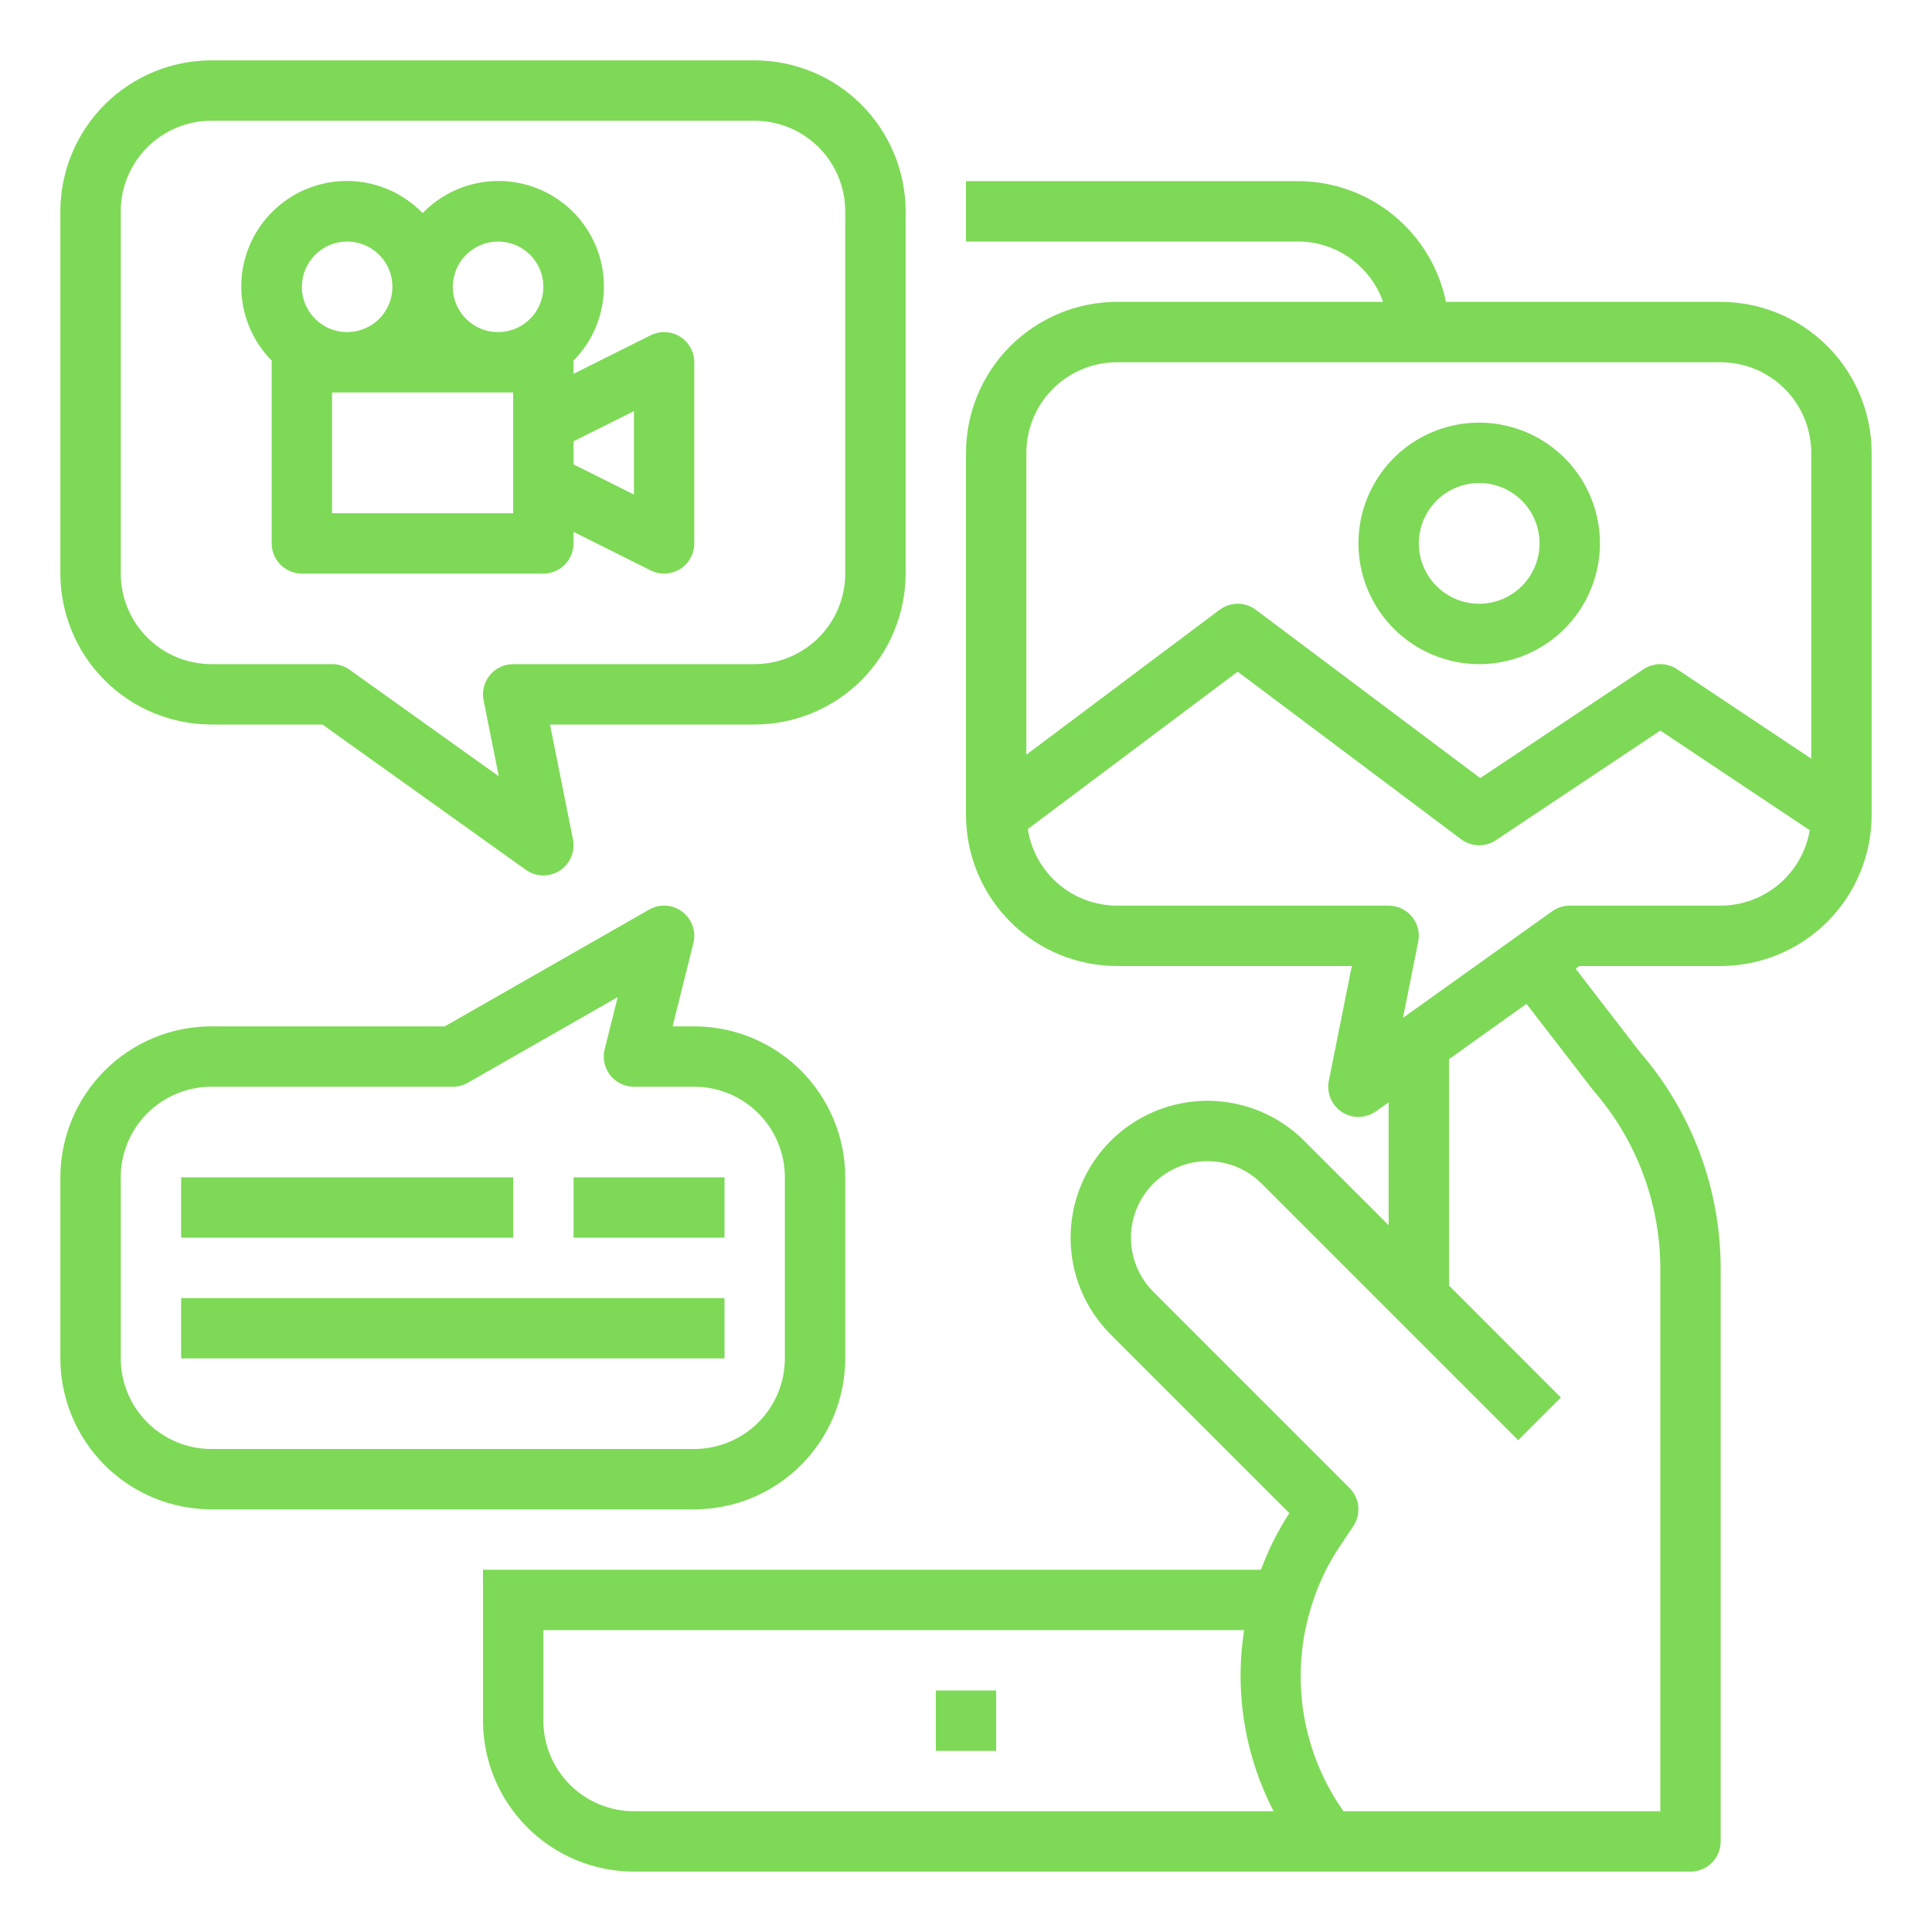 <svg width="50" height="50" viewBox="0 0 50 50" fill="none" xmlns="http://www.w3.org/2000/svg">
<path d="M25.781 43.75H24.219V45.312H25.781V43.75Z" fill="#7ED957"/>
<path d="M5.469 18.75H8.344L13.609 22.511C13.736 22.602 13.888 22.652 14.045 22.656C14.201 22.66 14.355 22.616 14.487 22.531C14.618 22.446 14.721 22.323 14.782 22.179C14.843 22.035 14.859 21.875 14.829 21.722L14.234 18.75H19.531C20.567 18.749 21.56 18.337 22.292 17.605C23.024 16.872 23.436 15.879 23.438 14.844V5.469C23.436 4.433 23.024 3.44 22.292 2.708C21.56 1.976 20.567 1.564 19.531 1.562H5.469C4.433 1.564 3.44 1.976 2.708 2.708C1.976 3.44 1.564 4.433 1.562 5.469V14.844C1.564 15.879 1.976 16.872 2.708 17.605C3.44 18.337 4.433 18.749 5.469 18.75ZM3.125 5.469C3.126 4.847 3.373 4.252 3.812 3.812C4.252 3.373 4.847 3.126 5.469 3.125H19.531C20.153 3.126 20.748 3.373 21.188 3.812C21.627 4.252 21.874 4.847 21.875 5.469V14.844C21.874 15.465 21.627 16.061 21.188 16.5C20.748 16.94 20.153 17.187 19.531 17.188H13.281C13.166 17.188 13.052 17.213 12.947 17.263C12.842 17.312 12.75 17.384 12.677 17.474C12.604 17.563 12.551 17.667 12.523 17.78C12.495 17.892 12.492 18.009 12.515 18.122L12.909 20.091L9.048 17.333C8.915 17.238 8.756 17.188 8.594 17.188H5.469C4.847 17.187 4.252 16.94 3.812 16.5C3.373 16.061 3.126 15.465 3.125 14.844V5.469Z" fill="#7ED957"/>
<path d="M7.031 9.376V14.063C7.031 14.271 7.113 14.469 7.26 14.616C7.406 14.762 7.605 14.845 7.812 14.845H14.062C14.269 14.845 14.468 14.762 14.614 14.616C14.761 14.469 14.843 14.271 14.843 14.063V13.765L16.838 14.762C16.957 14.822 17.089 14.85 17.222 14.844C17.355 14.838 17.485 14.798 17.598 14.728C17.711 14.658 17.805 14.56 17.869 14.444C17.934 14.328 17.968 14.197 17.968 14.063V9.376C17.968 9.243 17.934 9.112 17.869 8.996C17.805 8.879 17.711 8.781 17.598 8.711C17.485 8.641 17.355 8.601 17.222 8.595C17.089 8.589 16.957 8.618 16.838 8.677L14.843 9.674V9.376C14.843 9.363 14.837 9.352 14.836 9.339C15.09 9.084 15.291 8.781 15.427 8.448C15.563 8.114 15.632 7.757 15.63 7.397C15.628 7.037 15.554 6.681 15.414 6.349C15.273 6.018 15.069 5.717 14.811 5.465C14.554 5.213 14.25 5.014 13.916 4.88C13.581 4.746 13.224 4.679 12.864 4.684C12.504 4.689 12.148 4.764 11.817 4.907C11.487 5.05 11.188 5.256 10.937 5.515C10.687 5.256 10.387 5.05 10.057 4.907C9.726 4.764 9.37 4.689 9.01 4.684C8.65 4.679 8.293 4.746 7.959 4.88C7.624 5.014 7.32 5.213 7.063 5.465C6.806 5.717 6.601 6.018 6.46 6.349C6.32 6.681 6.246 7.037 6.244 7.397C6.242 7.757 6.311 8.114 6.447 8.448C6.583 8.781 6.784 9.084 7.038 9.339C7.038 9.352 7.031 9.363 7.031 9.376ZM13.281 13.282H8.593V10.157H13.281V13.282ZM16.406 10.64V12.799L14.843 12.018V11.421L16.406 10.64ZM12.89 6.251C13.122 6.251 13.348 6.32 13.541 6.449C13.734 6.577 13.884 6.76 13.973 6.974C14.062 7.189 14.085 7.424 14.04 7.652C13.994 7.879 13.883 8.088 13.719 8.252C13.555 8.415 13.346 8.527 13.119 8.572C12.892 8.617 12.656 8.594 12.442 8.506C12.228 8.417 12.045 8.267 11.916 8.074C11.787 7.881 11.718 7.655 11.718 7.423C11.719 7.112 11.842 6.814 12.062 6.595C12.282 6.375 12.579 6.251 12.89 6.251ZM8.984 6.251C9.216 6.251 9.442 6.32 9.635 6.449C9.828 6.577 9.978 6.76 10.067 6.974C10.155 7.189 10.178 7.424 10.133 7.652C10.088 7.879 9.976 8.088 9.813 8.252C9.649 8.415 9.44 8.527 9.213 8.572C8.985 8.617 8.75 8.594 8.535 8.506C8.321 8.417 8.138 8.267 8.01 8.074C7.881 7.881 7.812 7.655 7.812 7.423C7.812 7.112 7.936 6.814 8.156 6.595C8.375 6.375 8.673 6.251 8.984 6.251Z" fill="#7ED957"/>
<path d="M44.531 7.812H37.421C37.24 6.931 36.76 6.139 36.063 5.569C35.366 5 34.494 4.689 33.594 4.688H25V6.25H33.594C34.077 6.251 34.548 6.402 34.942 6.682C35.335 6.962 35.633 7.357 35.794 7.812H28.906C27.871 7.814 26.878 8.226 26.145 8.958C25.413 9.69 25.001 10.683 25 11.719V21.094C25.001 22.129 25.413 23.122 26.145 23.855C26.878 24.587 27.871 24.999 28.906 25H34.985L34.39 27.972C34.359 28.125 34.376 28.285 34.437 28.429C34.498 28.573 34.6 28.696 34.732 28.781C34.863 28.866 35.017 28.91 35.174 28.906C35.331 28.902 35.483 28.852 35.61 28.761L35.938 28.527V31.708L33.755 29.526C33.426 29.197 33.036 28.936 32.606 28.758C32.176 28.58 31.715 28.488 31.25 28.488C30.785 28.488 30.324 28.58 29.894 28.758C29.464 28.936 29.074 29.197 28.744 29.526C28.416 29.855 28.154 30.245 27.976 30.675C27.798 31.105 27.707 31.566 27.707 32.031C27.707 32.497 27.798 32.957 27.976 33.387C28.154 33.817 28.416 34.208 28.744 34.537L33.368 39.16C33.069 39.62 32.823 40.111 32.634 40.625H12.5V44.531C12.501 45.567 12.913 46.56 13.646 47.292C14.378 48.024 15.371 48.436 16.406 48.438H43.75C43.957 48.438 44.156 48.355 44.302 48.209C44.449 48.062 44.531 47.863 44.531 47.656V32.844C44.534 30.78 43.791 28.785 42.439 27.226L40.777 25.07L40.875 25H44.531C45.567 24.999 46.56 24.587 47.292 23.855C48.024 23.122 48.436 22.129 48.438 21.094V11.719C48.436 10.683 48.024 9.69 47.292 8.958C46.56 8.226 45.567 7.814 44.531 7.812ZM28.906 9.375H44.531C45.153 9.376 45.748 9.623 46.188 10.062C46.627 10.502 46.874 11.097 46.875 11.719V19.634L43.402 17.319C43.274 17.233 43.123 17.188 42.969 17.188C42.815 17.188 42.664 17.233 42.535 17.319L38.308 20.137L32.5 15.781C32.365 15.68 32.2 15.625 32.032 15.625C31.863 15.625 31.698 15.68 31.563 15.781L26.562 19.531V11.719C26.563 11.097 26.81 10.502 27.25 10.062C27.689 9.623 28.285 9.376 28.906 9.375ZM14.062 44.531V42.188H32.199C31.946 43.791 32.214 45.434 32.961 46.875H16.406C15.785 46.874 15.189 46.627 14.75 46.188C14.31 45.748 14.063 45.153 14.062 44.531ZM41.232 28.217C42.352 29.498 42.969 31.142 42.969 32.844V46.875H34.769C34.238 46.123 33.886 45.259 33.739 44.35C33.592 43.441 33.654 42.51 33.921 41.628C34.088 41.058 34.342 40.516 34.672 40.022L35.023 39.498C35.124 39.348 35.17 39.167 35.152 38.987C35.135 38.807 35.055 38.638 34.927 38.51L29.849 33.432C29.665 33.248 29.519 33.03 29.42 32.789C29.32 32.549 29.269 32.291 29.269 32.031C29.269 31.506 29.478 31.002 29.849 30.631C30.221 30.259 30.725 30.05 31.25 30.051C31.51 30.051 31.768 30.102 32.008 30.201C32.248 30.301 32.467 30.447 32.651 30.631L39.291 37.272L40.396 36.167L37.5 33.27V27.411L39.505 25.979L41.232 28.217ZM44.531 23.438H40.625C40.462 23.438 40.304 23.488 40.171 23.583L36.31 26.341L36.703 24.372C36.726 24.259 36.724 24.142 36.696 24.03C36.667 23.917 36.615 23.813 36.542 23.724C36.468 23.634 36.376 23.562 36.272 23.513C36.167 23.463 36.053 23.438 35.938 23.438H28.906C28.349 23.436 27.81 23.236 27.387 22.873C26.964 22.509 26.685 22.007 26.599 21.456L32.031 17.383L37.812 21.719C37.942 21.816 38.098 21.87 38.259 21.875C38.421 21.879 38.58 21.834 38.714 21.744L42.969 18.907L46.836 21.486C46.744 22.031 46.462 22.525 46.04 22.883C45.618 23.24 45.084 23.436 44.531 23.438Z" fill="#7ED957"/>
<path d="M38.281 17.188C38.899 17.188 39.504 17.004 40.017 16.661C40.531 16.317 40.932 15.829 41.168 15.258C41.405 14.687 41.467 14.059 41.346 13.453C41.226 12.847 40.928 12.29 40.491 11.853C40.054 11.416 39.497 11.118 38.891 10.998C38.285 10.877 37.656 10.939 37.085 11.175C36.514 11.412 36.026 11.812 35.683 12.326C35.34 12.84 35.156 13.444 35.156 14.062C35.157 14.891 35.487 15.685 36.072 16.271C36.658 16.857 37.453 17.187 38.281 17.188ZM38.281 12.5C38.59 12.5 38.892 12.592 39.149 12.763C39.406 12.935 39.607 13.179 39.725 13.465C39.843 13.75 39.874 14.064 39.814 14.367C39.753 14.67 39.605 14.949 39.386 15.167C39.168 15.386 38.889 15.535 38.586 15.595C38.283 15.655 37.969 15.624 37.683 15.506C37.398 15.388 37.154 15.188 36.982 14.931C36.81 14.674 36.719 14.371 36.719 14.062C36.719 13.648 36.884 13.251 37.177 12.958C37.47 12.665 37.867 12.501 38.281 12.5Z" fill="#7ED957"/>
<path d="M5.469 39.062H17.969C19.004 39.061 19.997 38.649 20.73 37.917C21.462 37.184 21.874 36.192 21.875 35.156V30.468C21.874 29.433 21.462 28.44 20.73 27.708C19.997 26.975 19.004 26.563 17.969 26.562H17.407L17.945 24.408C17.982 24.259 17.975 24.103 17.924 23.959C17.873 23.815 17.781 23.689 17.659 23.596C17.537 23.504 17.39 23.449 17.238 23.439C17.085 23.429 16.933 23.464 16.8 23.54L11.511 26.562H5.469C4.433 26.563 3.44 26.975 2.708 27.708C1.976 28.44 1.564 29.433 1.562 30.468V35.156C1.564 36.192 1.976 37.184 2.708 37.917C3.44 38.649 4.433 39.061 5.469 39.062ZM3.125 30.468C3.126 29.847 3.373 29.251 3.812 28.812C4.252 28.372 4.847 28.125 5.469 28.125H11.719C11.855 28.125 11.988 28.089 12.106 28.022L15.986 25.805L15.649 27.154C15.62 27.269 15.618 27.389 15.642 27.505C15.667 27.622 15.718 27.73 15.791 27.824C15.864 27.918 15.957 27.993 16.064 28.046C16.17 28.098 16.288 28.125 16.406 28.125H17.969C18.59 28.125 19.186 28.372 19.625 28.812C20.065 29.251 20.312 29.847 20.312 30.468V35.156C20.312 35.777 20.065 36.373 19.625 36.812C19.186 37.252 18.59 37.499 17.969 37.5H5.469C4.847 37.499 4.252 37.252 3.812 36.812C3.373 36.373 3.126 35.777 3.125 35.156V30.468Z" fill="#7ED957"/>
<path d="M13.281 30.469H4.688V32.031H13.281V30.469Z" fill="#7ED957"/>
<path d="M18.75 30.469H14.844V32.031H18.75V30.469Z" fill="#7ED957"/>
<path d="M18.75 33.594H4.688V35.156H18.75V33.594Z" fill="#7ED957"/>
</svg>
